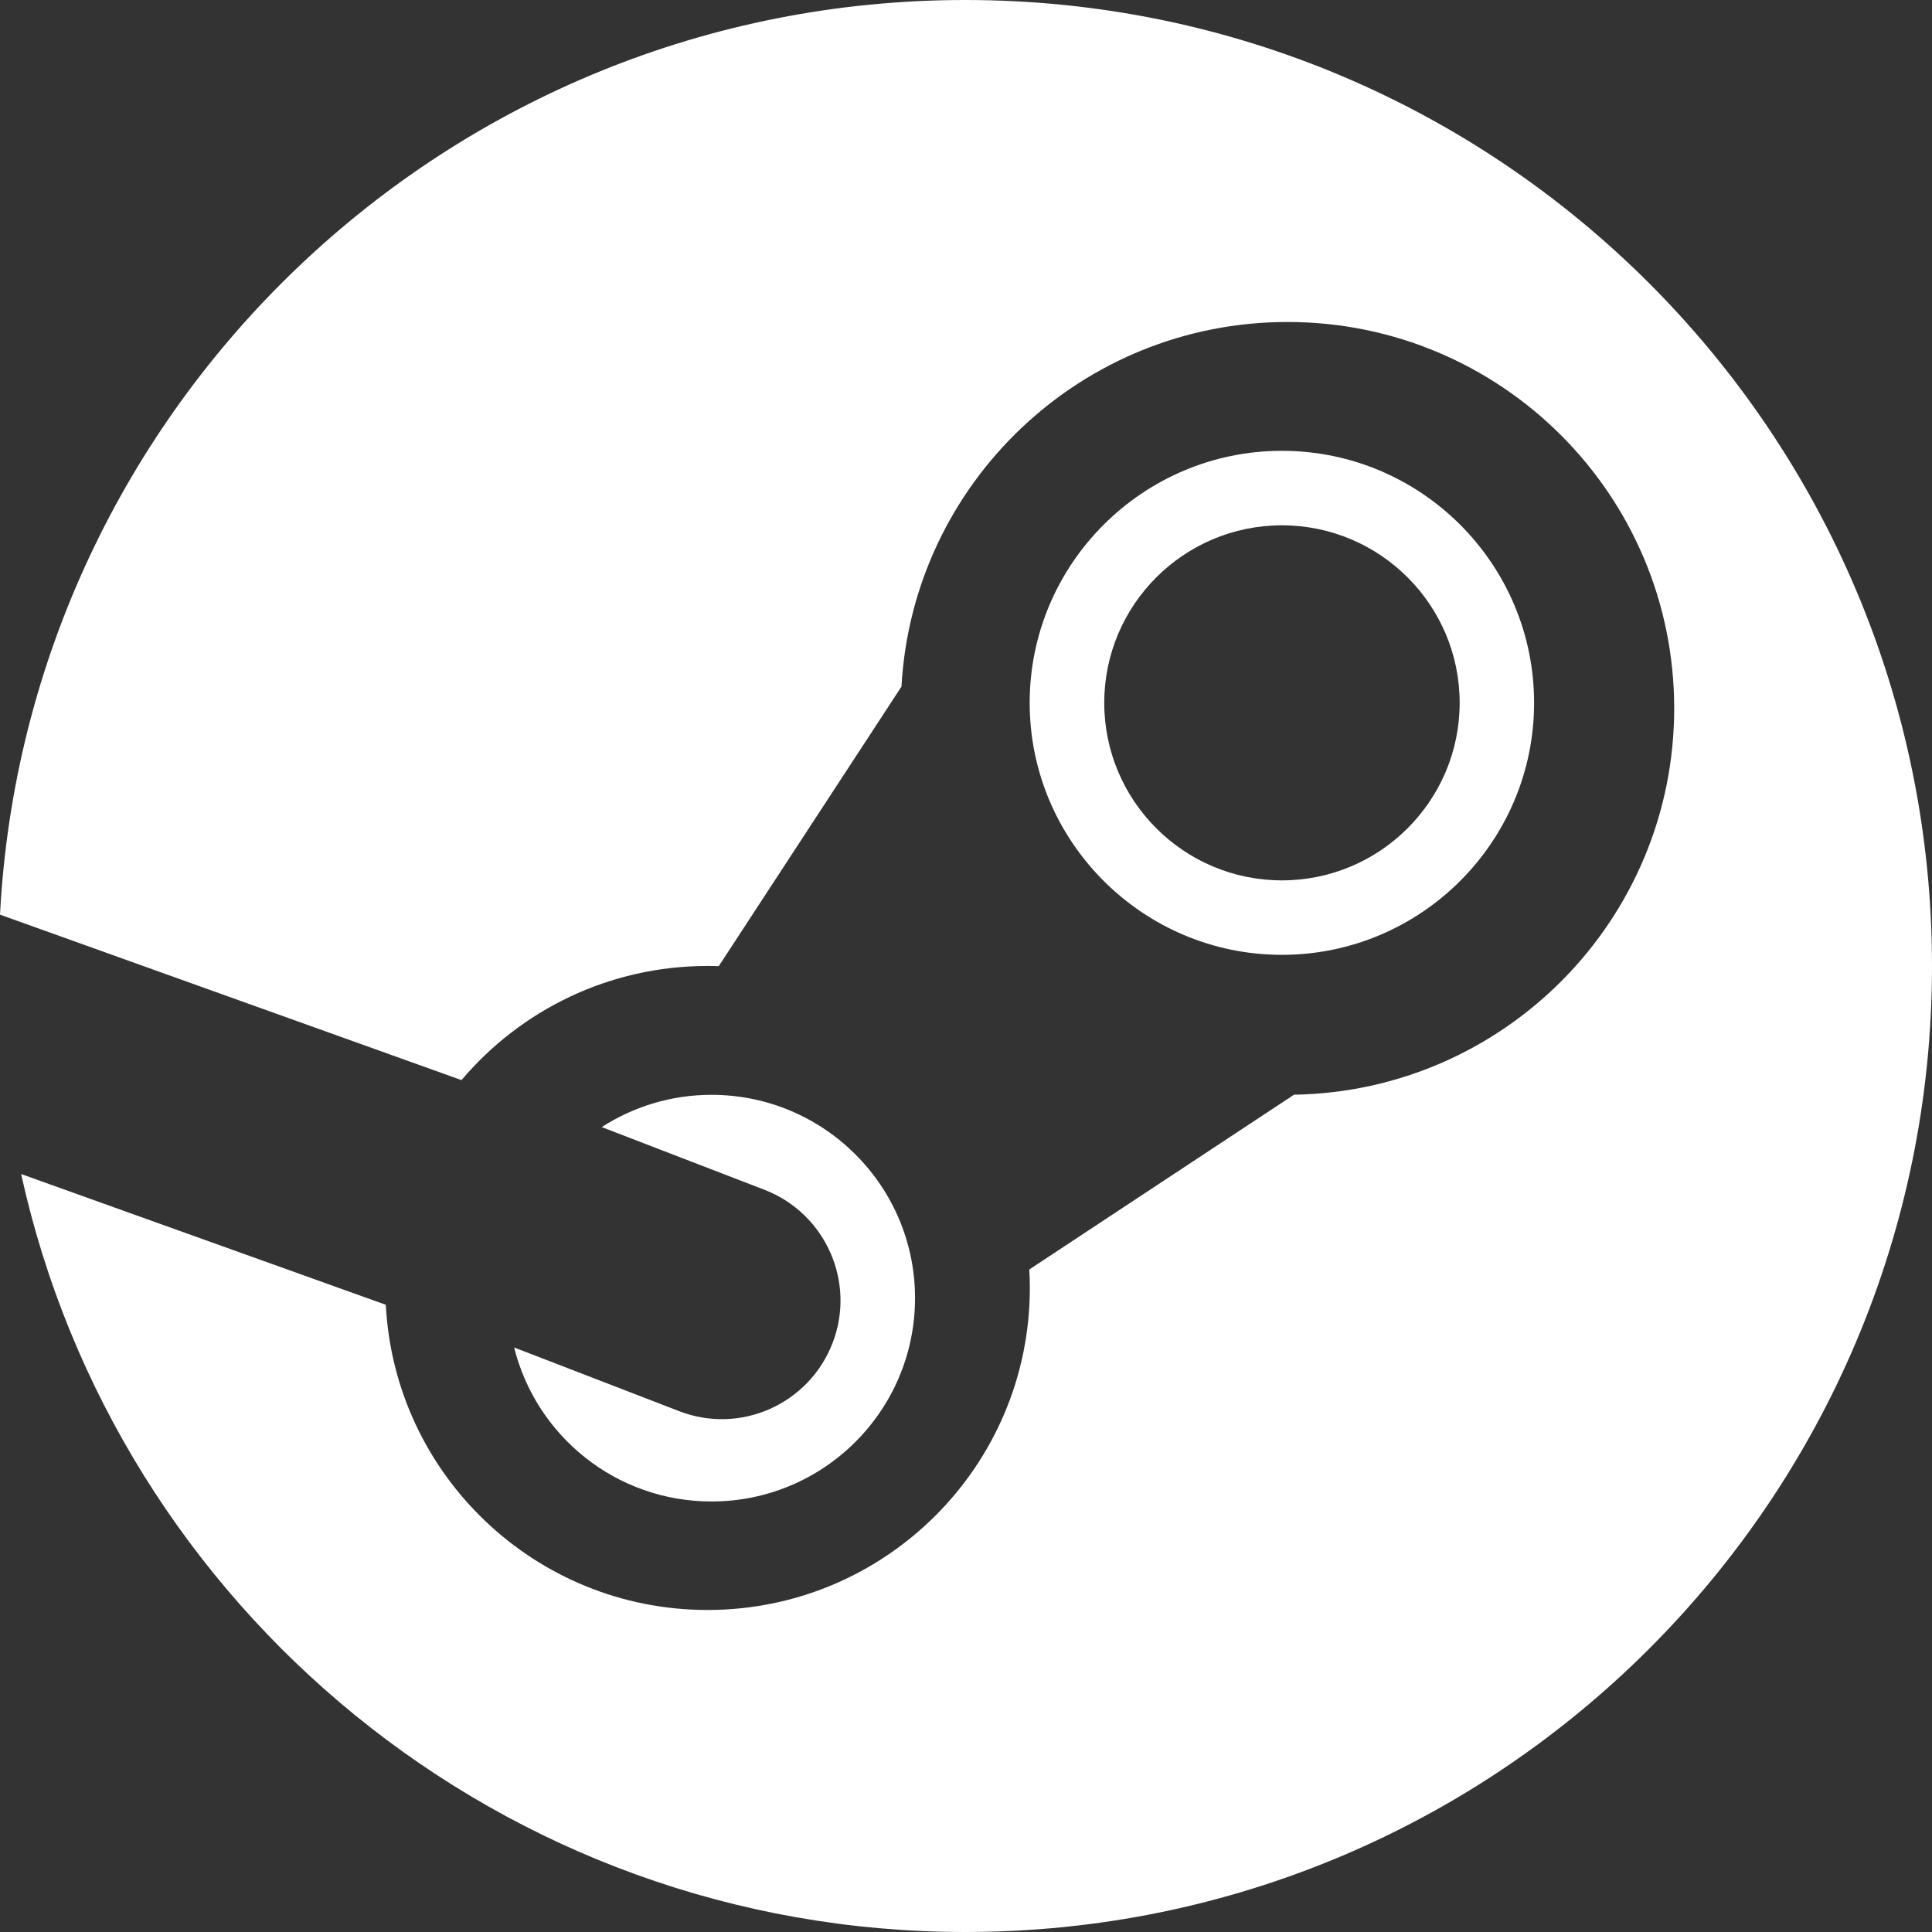 <svg xmlns="http://www.w3.org/2000/svg" width="50" height="50" viewBox="0 0 50 50" fill="none"><rect x="0" y="0" width="50" height="50" fill="#333333" stroke="none"/><path fill-rule="evenodd" clip-rule="evenodd" d="M24.983 50C38.799 50 50 38.807 50 25C50 11.193 38.799 0 24.983 0C11.612 0 0.692 10.482 0 23.671L11.943 27.953C13.473 26.146 15.759 24.999 18.312 24.999C18.409 24.999 18.505 25 18.601 25.004L23.33 17.769C23.622 12.508 27.983 8.333 33.321 8.333C38.848 8.333 43.328 12.81 43.328 18.332C43.328 23.799 38.938 28.241 33.489 28.331L26.638 32.854C26.647 33.013 26.652 33.172 26.652 33.332C26.652 37.934 22.918 41.666 18.312 41.666C13.853 41.666 10.211 38.168 9.985 33.768L0.547 30.384C3.011 41.603 13.016 50 24.983 50Z" fill="white"></path><path d="M17.572 36.519L13.306 34.873C13.876 37.162 15.944 38.858 18.414 38.858C21.321 38.858 23.681 36.502 23.681 33.594C23.681 30.692 21.321 28.334 18.414 28.334C17.366 28.334 16.392 28.642 15.573 29.169L19.786 30.792C21.367 31.405 22.156 33.18 21.546 34.76C20.933 36.343 19.156 37.135 17.572 36.519Z" fill="white"></path><path d="M33.175 24.711C36.775 24.711 39.702 21.787 39.702 18.189C39.702 14.592 36.775 11.667 33.175 11.667C29.579 11.667 26.648 14.592 26.648 18.189C26.648 21.783 29.579 24.711 33.175 24.711ZM33.175 13.595C35.714 13.595 37.776 15.655 37.776 18.189C37.776 20.723 35.714 22.784 33.175 22.784C30.639 22.784 28.578 20.723 28.578 18.189C28.578 15.655 30.639 13.595 33.175 13.595Z" fill="white"></path></svg>
